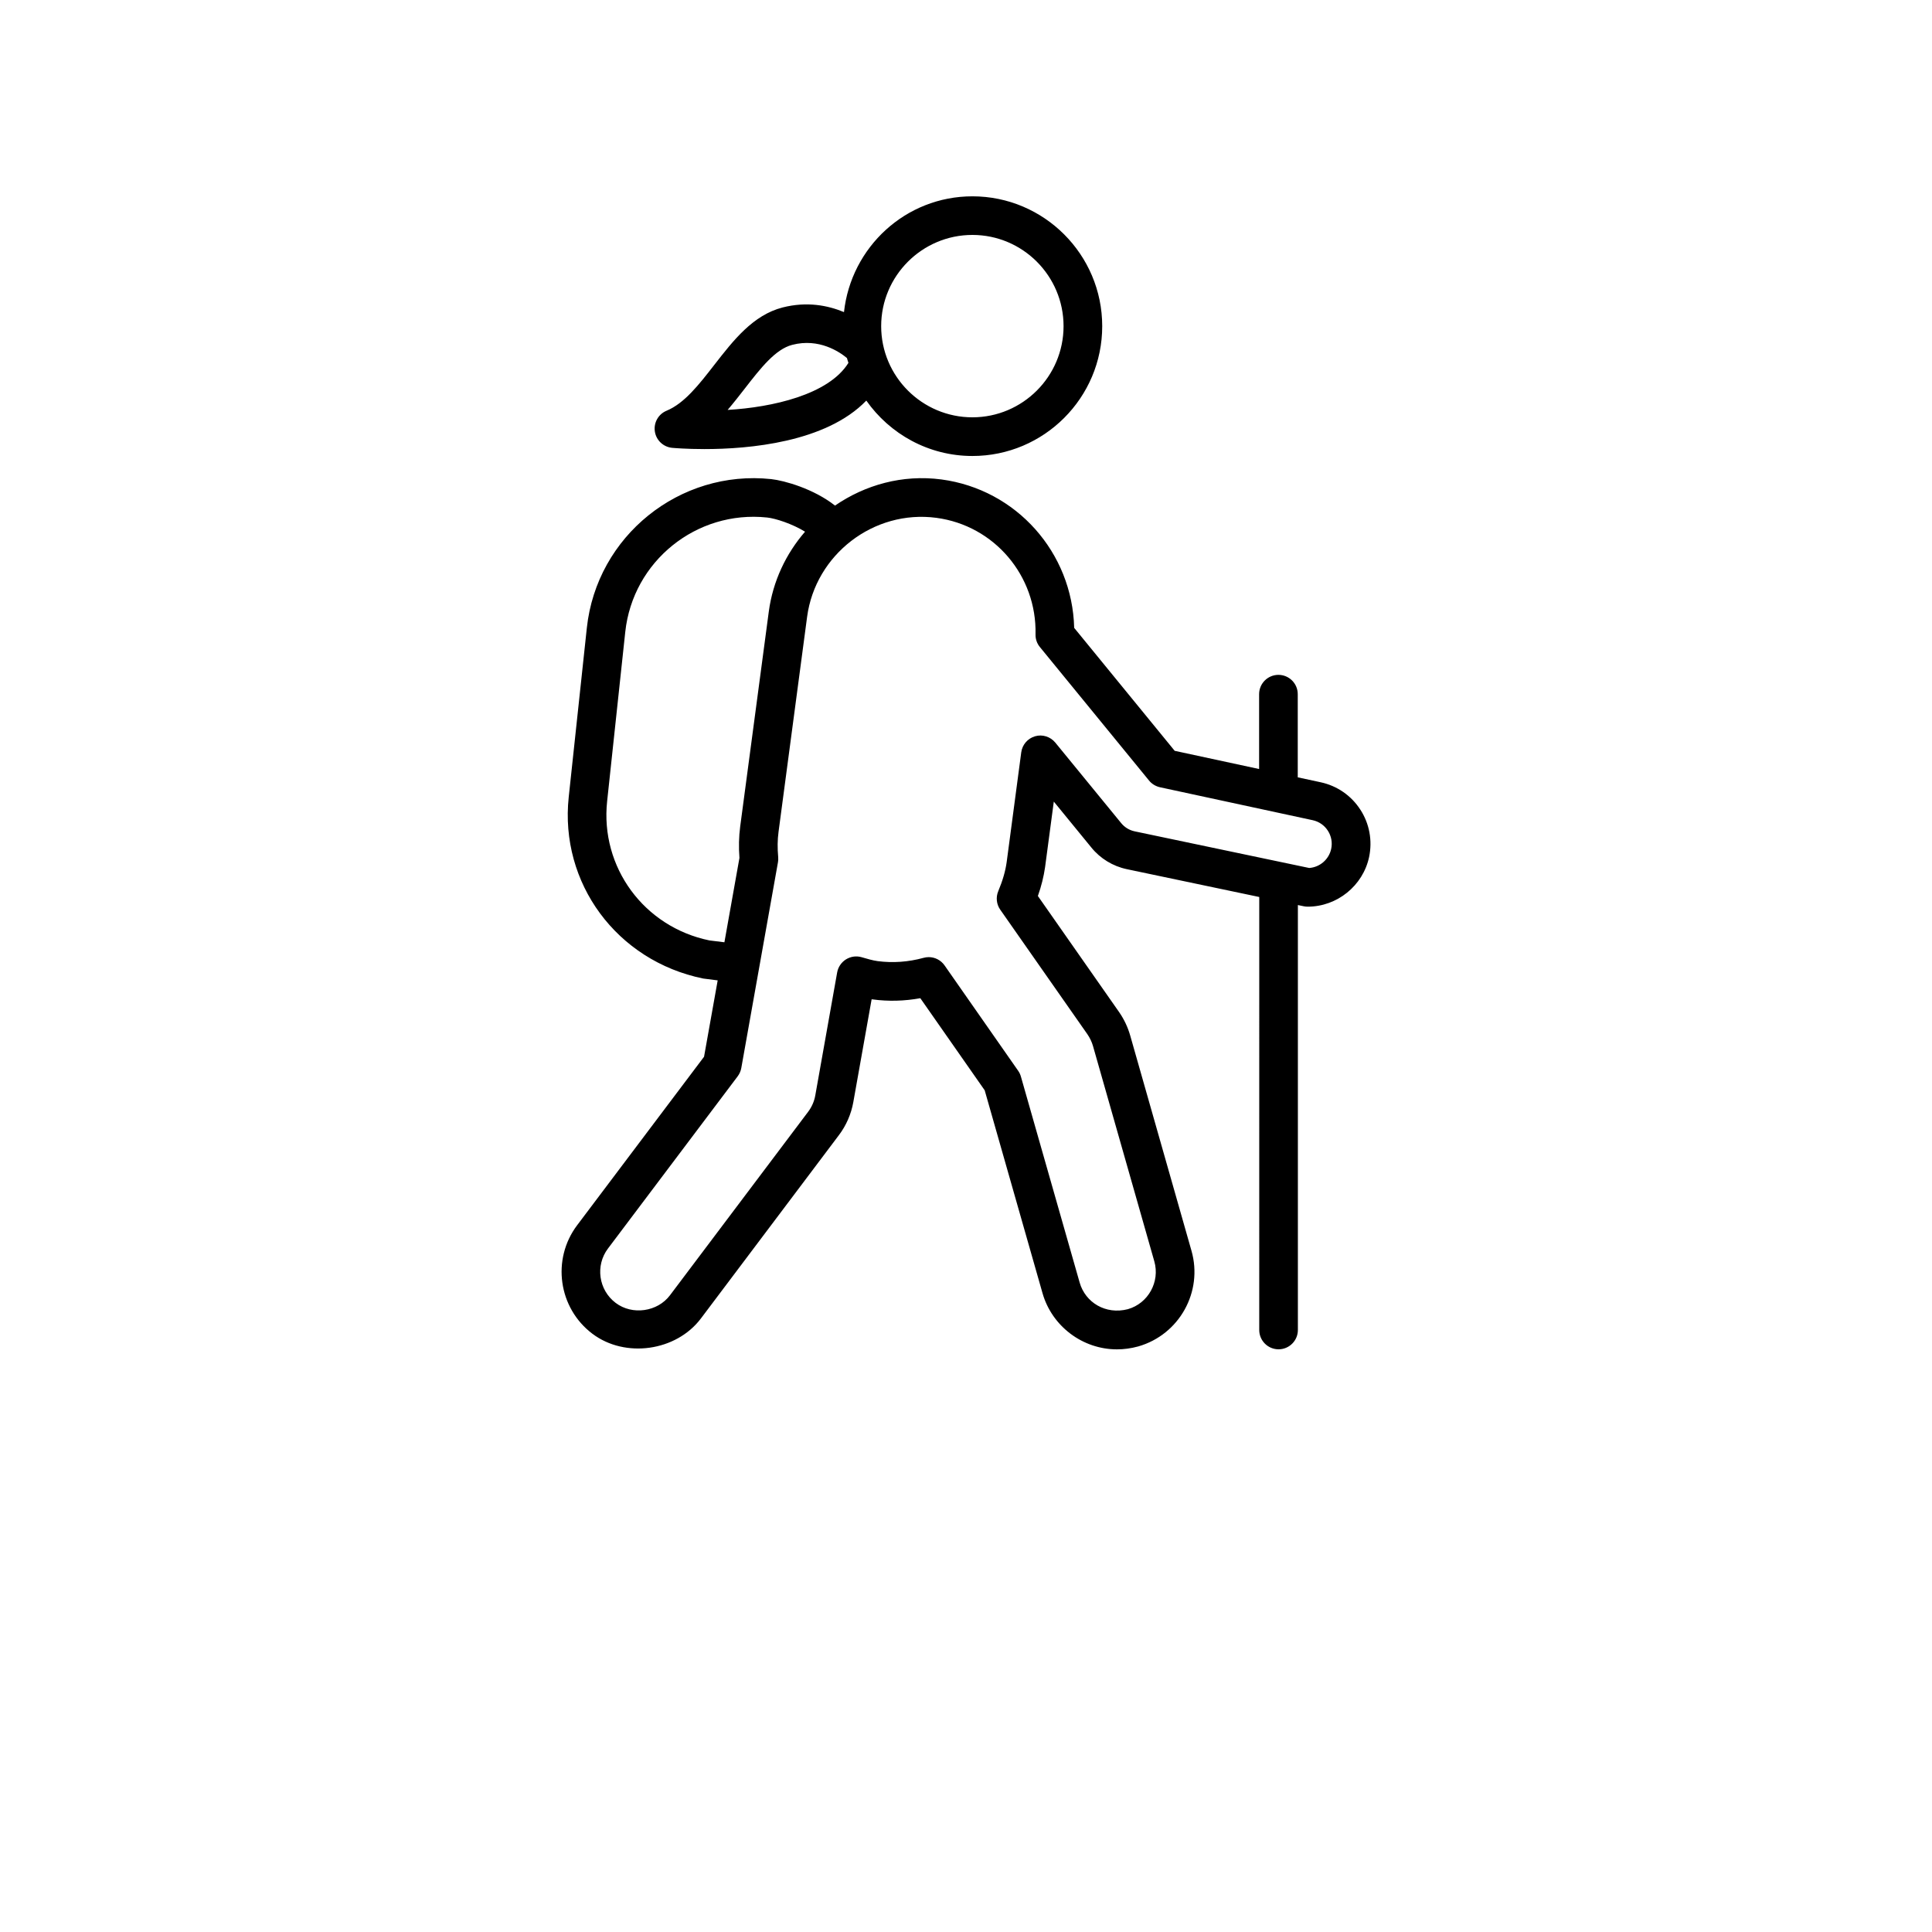 <?xml version="1.0" encoding="UTF-8"?>
<svg width="700pt" height="700pt" version="1.1" viewBox="0 0 700 700" xmlns="http://www.w3.org/2000/svg">
 <g>
  <path d="m492.88 293.36c-3.289-5.109-8.414-8.637-14.352-9.926l-8.328-1.793v-30.129c0-3.863-3.137-7-7-7s-7 3.137-7 7v27.117l-30.59-6.594-36.414-44.547c-0.672-27.273-20.914-50.148-48.09-53.773-14.211-1.875-27.68 2.004-38.57 9.465-7.672-6.047-18.215-9.043-23.102-9.59-33.18-3.527-63.223 20.621-66.809 53.887l-6.566 61.32c-3.332 31.121 17.375 59.332 48.707 65.742l5.266 0.672-4.941 27.664-45.988 61.055c-9.297 12.363-6.816 29.988 5.531 39.312 11.871 8.961 30.367 6.356 39.324-5.543l49.992-66.414c2.644-3.484 4.453-7.644 5.223-11.969l6.637-37.254c0.086 0.016 0.184 0.027 0.266 0.027 5.879 0.797 11.633 0.617 17.375-0.422l23.324 33.375 20.945 73.484c3.414 11.984 14.504 20.371 26.977 20.371 2.508 0 5.055-0.336 7.715-1.062 14.883-4.258 23.535-19.809 19.277-34.68l-22.203-77.992c-0.855-2.969-2.172-5.797-3.988-8.43l-29.457-42.098c1.273-3.598 2.113-7.027 2.606-10.43l3.164-23.773 13.578 16.605c3.234 4.019 7.824 6.816 12.895 7.883l47.965 10.078-0.004 156.88c0 3.863 3.137 7 7 7 3.863 0 7-3.137 7-7v-153.96l2.102 0.434c0.461 0.098 0.953 0.152 1.441 0.152 10.668 0 20.035-7.574 22.262-17.988 1.242-5.949 0.137-12.055-3.168-17.164zm-235.83 47.375c-23.703-4.859-39.648-26.543-37.07-50.457l6.566-61.32c2.742-25.594 25.773-44.172 51.406-41.453 3.023 0.32 9.102 2.281 13.734 5.137-6.887 7.953-11.648 17.879-13.133 28.91l-10.375 77.965c-0.477 3.684-0.559 7.391-0.266 11.34l-5.445 30.547zm225.26-33.152c-0.812 3.809-4.117 6.637-7.965 6.902l-63.223-13.273c-1.934-0.406-3.668-1.457-4.93-3.023l-23.828-29.121c-1.777-2.172-4.703-3.078-7.32-2.309-2.676 0.77-4.66 3.051-5.027 5.824l-5.277 39.746c-0.461 3.332-1.441 6.691-3.051 10.555-0.926 2.211-0.656 4.762 0.715 6.707l31.57 45.121c0.91 1.328 1.598 2.758 2.031 4.258l22.219 78.023c2.129 7.434-2.211 15.246-9.574 17.348-8.062 2.086-15.414-2.422-17.473-9.645l-21.281-74.621c-0.211-0.758-0.547-1.457-0.98-2.086l-26.684-38.207c-1.344-1.918-3.5-2.996-5.738-2.996-0.617 0-1.246 0.086-1.848 0.254-5.531 1.512-11.129 1.918-16.676 1.191-1.863-0.266-3.625-0.785-5.84-1.43-1.918-0.547-3.934-0.238-5.629 0.812-1.664 1.051-2.828 2.758-3.18 4.703l-7.926 44.562c-0.379 2.172-1.289 4.227-2.617 5.977l-50.02 66.43c-4.523 6.035-13.691 7.336-19.699 2.773-6.188-4.676-7.434-13.512-2.773-19.699l46.996-62.398c0.656-0.883 1.105-1.902 1.301-2.981l13.285-74.535c0.113-0.617 0.141-1.262 0.086-1.875-0.293-3.262-0.266-6.273 0.125-9.172l10.359-77.953c3.012-22.457 24.051-38.852 46.828-35.824 20.957 2.785 36.414 20.945 35.926 42.238-0.043 1.664 0.52 3.289 1.582 4.578l39.551 48.371c0.992 1.23 2.394 2.07 3.934 2.422l55.301 11.93c2.309 0.488 4.285 1.848 5.543 3.809 1.266 1.953 1.711 4.305 1.207 6.613z"/>
  <path d="m243.53 162.26c0.645 0.055 5.137 0.449 11.691 0.449 15.945 0 44.016-2.367 58.66-17.57 8.512 12.098 22.539 20.074 38.445 20.074 25.941 0 47.027-21.098 47.027-47.027 0-25.957-21.098-47.055-47.027-47.055-24.207 0-43.961 18.426-46.535 41.945-5.824-2.406-13.355-3.934-22.23-1.68-10.738 2.758-17.836 11.914-24.723 20.762-5.586 7.195-10.863 13.984-17.332 16.66-2.969 1.23-4.719 4.324-4.242 7.504 0.469 3.18 3.059 5.629 6.266 5.938zm108.79-77.141c18.215 0 33.027 14.84 33.027 33.055 0 18.215-14.824 33.027-33.027 33.027-18.227 0-33.055-14.824-33.055-33.027 0-18.215 14.828-33.055 33.055-33.055zm-82.434 55.621c5.672-7.309 11.047-14.223 17.148-15.793 9.742-2.535 17.18 2.574 19.824 4.773 0.152 0.602 0.363 1.16 0.547 1.75-7.152 11.551-27.664 16.113-43.766 17.051 2.16-2.531 4.219-5.176 6.246-7.781z"/>
 </g>
</svg>
